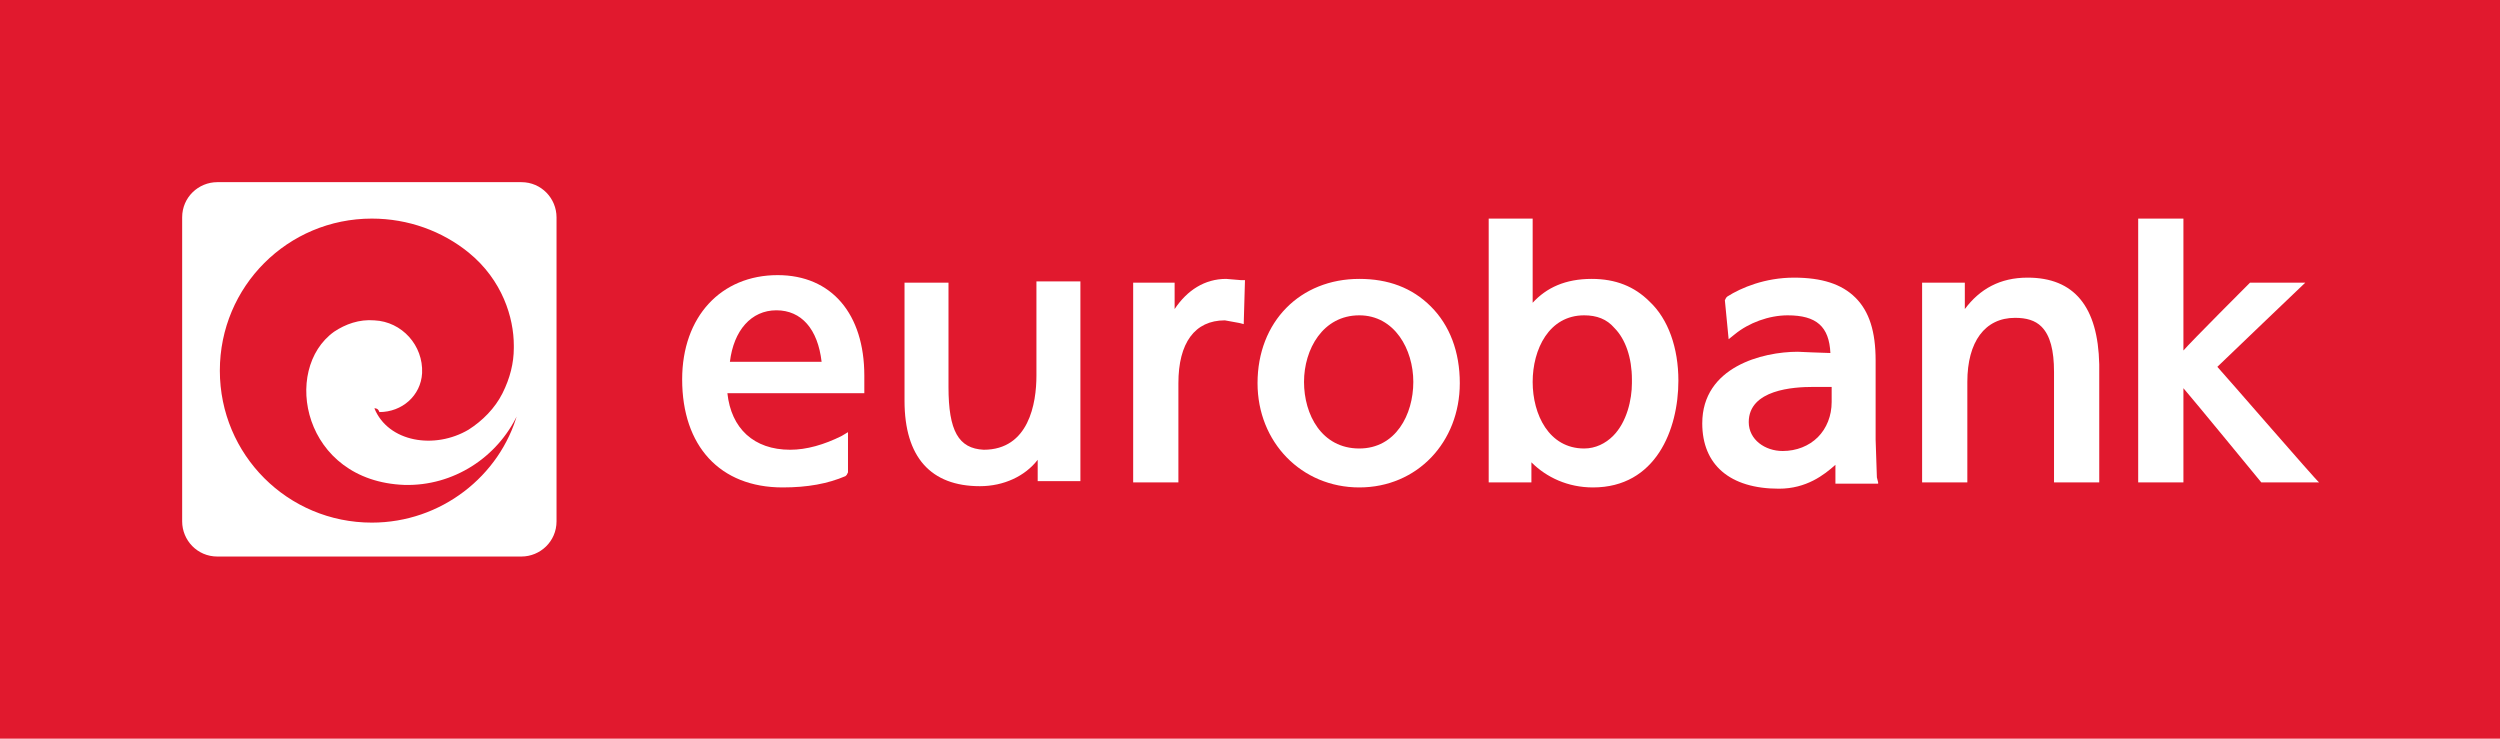 <?xml version="1.0" encoding="utf-8"?>
<!-- Generator: Adobe Illustrator 21.0.0, SVG Export Plug-In . SVG Version: 6.00 Build 0)  -->
<svg version="1.1" id="Layer_1" xmlns="http://www.w3.org/2000/svg" xmlns:xlink="http://www.w3.org/1999/xlink" x="0px" y="0px"
	 viewBox="0 0 199 58.8" style="enable-background:new 0 0 199 58.8;" xml:space="preserve">
<style type="text/css">
	.st0{fill:#E1192E;}
	.st1{fill:#FFFFFF;}
</style>
<g>
	<rect class="st0" width="199" height="58.8"/>
	<g>
		<polygon class="st1" points="98.8,22.3 98.8,22.3 98.8,22.3 		"/>
		<path class="st1" d="M98.8,22.3l-1.2-0.1c-1.7,0-3.1,0.9-4.1,2.4c0-0.8,0-2.1,0-2.1h-3.3l0,15.9h3.6l0-7.9c0-3.2,1.3-5,3.7-5
			l1.1,0.2l0.4,0.1l0.1-3.5L98.8,22.3z"/>
	</g>
	<path class="st1" d="M176.5,29.2c0.3-0.3,7-6.7,7-6.7h-4.4c0,0-4.7,4.7-5.3,5.4c0-0.9,0-10.5,0-10.5h-3.6l0,21l3.6,0
		c0,0,0-6.4,0-7.5c0.7,0.8,6.2,7.5,6.2,7.5h4.6C184.5,38.4,176.8,29.5,176.5,29.2z"/>
	<path class="st1" d="M161.4,22.1c-2.2,0-3.8,0.9-5,2.5c0-0.7,0-2.1,0-2.1H153l0,15.9l3.6,0v-8c0-3.2,1.4-5.1,3.8-5.1
		c0.9,0,1.6,0.2,2.1,0.7c0.7,0.7,1,1.9,1,3.6v8.8h3.6v-9.4C167,24.4,165.1,22.1,161.4,22.1z"/>
	<path class="st1" d="M82.5,22.4l0,7.5c0,2.2-0.6,5.9-4.2,5.9c-2-0.1-2.8-1.5-2.8-5l0-8.1v-0.2h-0.2h-3.3v9.4c0,4.5,2.1,6.8,6,6.8
		c1.9,0,3.6-0.8,4.6-2.1c0,0.6,0,1.7,0,1.7H86V22.4H82.5z"/>
	<g>
		<g>
			<path class="st1" d="M113.9,24.4c-1.5-1.5-3.4-2.2-5.7-2.2c-4.7,0-8.1,3.4-8.1,8.3c0,4.7,3.5,8.3,8.1,8.3c4.6,0,8-3.6,8-8.3
				C116.2,28,115.4,25.9,113.9,24.4z M108.2,35.7c-3,0-4.4-2.7-4.4-5.3c0-2.6,1.5-5.3,4.4-5.3c2.8,0,4.3,2.7,4.3,5.3
				C112.5,33,111.1,35.7,108.2,35.7z"/>
		</g>
	</g>
	<g>
		<g>
			<path class="st1" d="M131.3,24c-1.2-1.2-2.7-1.8-4.6-1.8c-2.1,0-3.6,0.7-4.7,1.9c0-0.9,0-6.7,0-6.7h-3.5v21h3.4c0,0,0-1.1,0-1.6
				c1.2,1.2,2.9,2,4.9,2c5,0,6.8-4.6,6.8-8.5C133.6,27.7,132.8,25.4,131.3,24z M129.9,30.5c0,1.3-0.4,3.1-1.5,4.2
				c-0.6,0.6-1.4,1-2.3,1c-2.8,0-4.1-2.7-4.1-5.3c0-2.6,1.3-5.3,4.1-5.3c1,0,1.8,0.3,2.4,1c0.9,0.9,1.4,2.4,1.4,4.1
				c0,0.1,0,0.1,0,0.2C129.9,30.4,129.9,30.5,129.9,30.5z"/>
		</g>
	</g>
	<g>
		<g>
			<path class="st1" d="M149.5,38.4l-0.1-0.4c0,0-0.1-3-0.1-3v-6.3c0-2.3-0.5-3.9-1.6-5c-1.1-1.1-2.7-1.6-4.9-1.6
				c-2.3,0-4.2,0.8-5.3,1.5l-0.1,0.1l-0.1,0.2l0.3,3.1l0.5-0.4c1.1-0.9,2.7-1.5,4.2-1.5c2.3,0,3.3,0.9,3.4,3c-0.4,0-2.6-0.1-2.6-0.1
				c-2.8,0-7.6,1.2-7.6,5.7c0,3.3,2.2,5.2,6.1,5.2c0,0,0,0,0,0c2.2,0,3.6-1.1,4.5-1.9c0,0.5,0,1.5,0,1.5H149.5z M141.9,35.9
				c-1.4,0-2.7-0.9-2.7-2.3c0-2.6,3.6-2.8,5.1-2.8c0,0,1.1,0,1.5,0c0,0.3,0,1.2,0,1.2c0,1.1-0.4,2.1-1.1,2.8
				C144,35.5,143,35.9,141.9,35.9z"/>
		</g>
	</g>
	<g>
		<g>
			<path class="st1" d="M68.8,29.9c0-4.9-2.6-8-6.9-8c-4.5,0-7.6,3.3-7.6,8.3c0,5.3,3,8.6,8,8.6c2,0,3.6-0.3,5-0.9l0.1-0.1l0.1-0.2
				v-3.2l-0.5,0.3c-1.4,0.7-2.8,1.1-4.1,1.1c-2.9,0-4.7-1.7-5-4.5c0.5,0,10.9,0,10.9,0V29.9z M61.8,24.7c2,0,3.3,1.5,3.6,4.1
				c-0.5,0-6.9,0-7.3,0C58.4,26.3,59.8,24.7,61.8,24.7z"/>
		</g>
	</g>
	<path class="st1" d="M44.3,41.5c0,1.6-1.3,2.8-2.8,2.8H17.3c-1.6,0-2.8-1.3-2.8-2.8V17.3c0-1.6,1.3-2.8,2.8-2.8h24.2
		c1.6,0,2.8,1.3,2.8,2.8V41.5z M29.8,32.5c1.1,2.7,4.8,3.3,7.5,1.7l0,0c1.1-0.7,2.1-1.7,2.7-2.9c0.6-1.2,0.9-2.4,0.9-3.6l0-0.2
		c0-2.2-0.9-5.2-3.6-7.4l0,0c-2.1-1.7-4.8-2.7-7.7-2.7c-6.7,0-12.1,5.4-12.1,12.1c0,6.7,5.4,12.1,12.1,12.1c5.5,0,10.2-3.7,11.6-8.7
		l0,0.1c-1.6,3.4-5.1,5.7-9,5.6c-8.1-0.3-9.8-9.2-5.6-12.2l0,0c0.9-0.6,2-1,3.2-0.9c2.2,0.1,3.9,2,3.8,4.2c-0.1,1.8-1.6,3.1-3.4,3.1
		C30.1,32.5,29.9,32.5,29.8,32.5L29.8,32.5z"/>
</g>
</svg>

